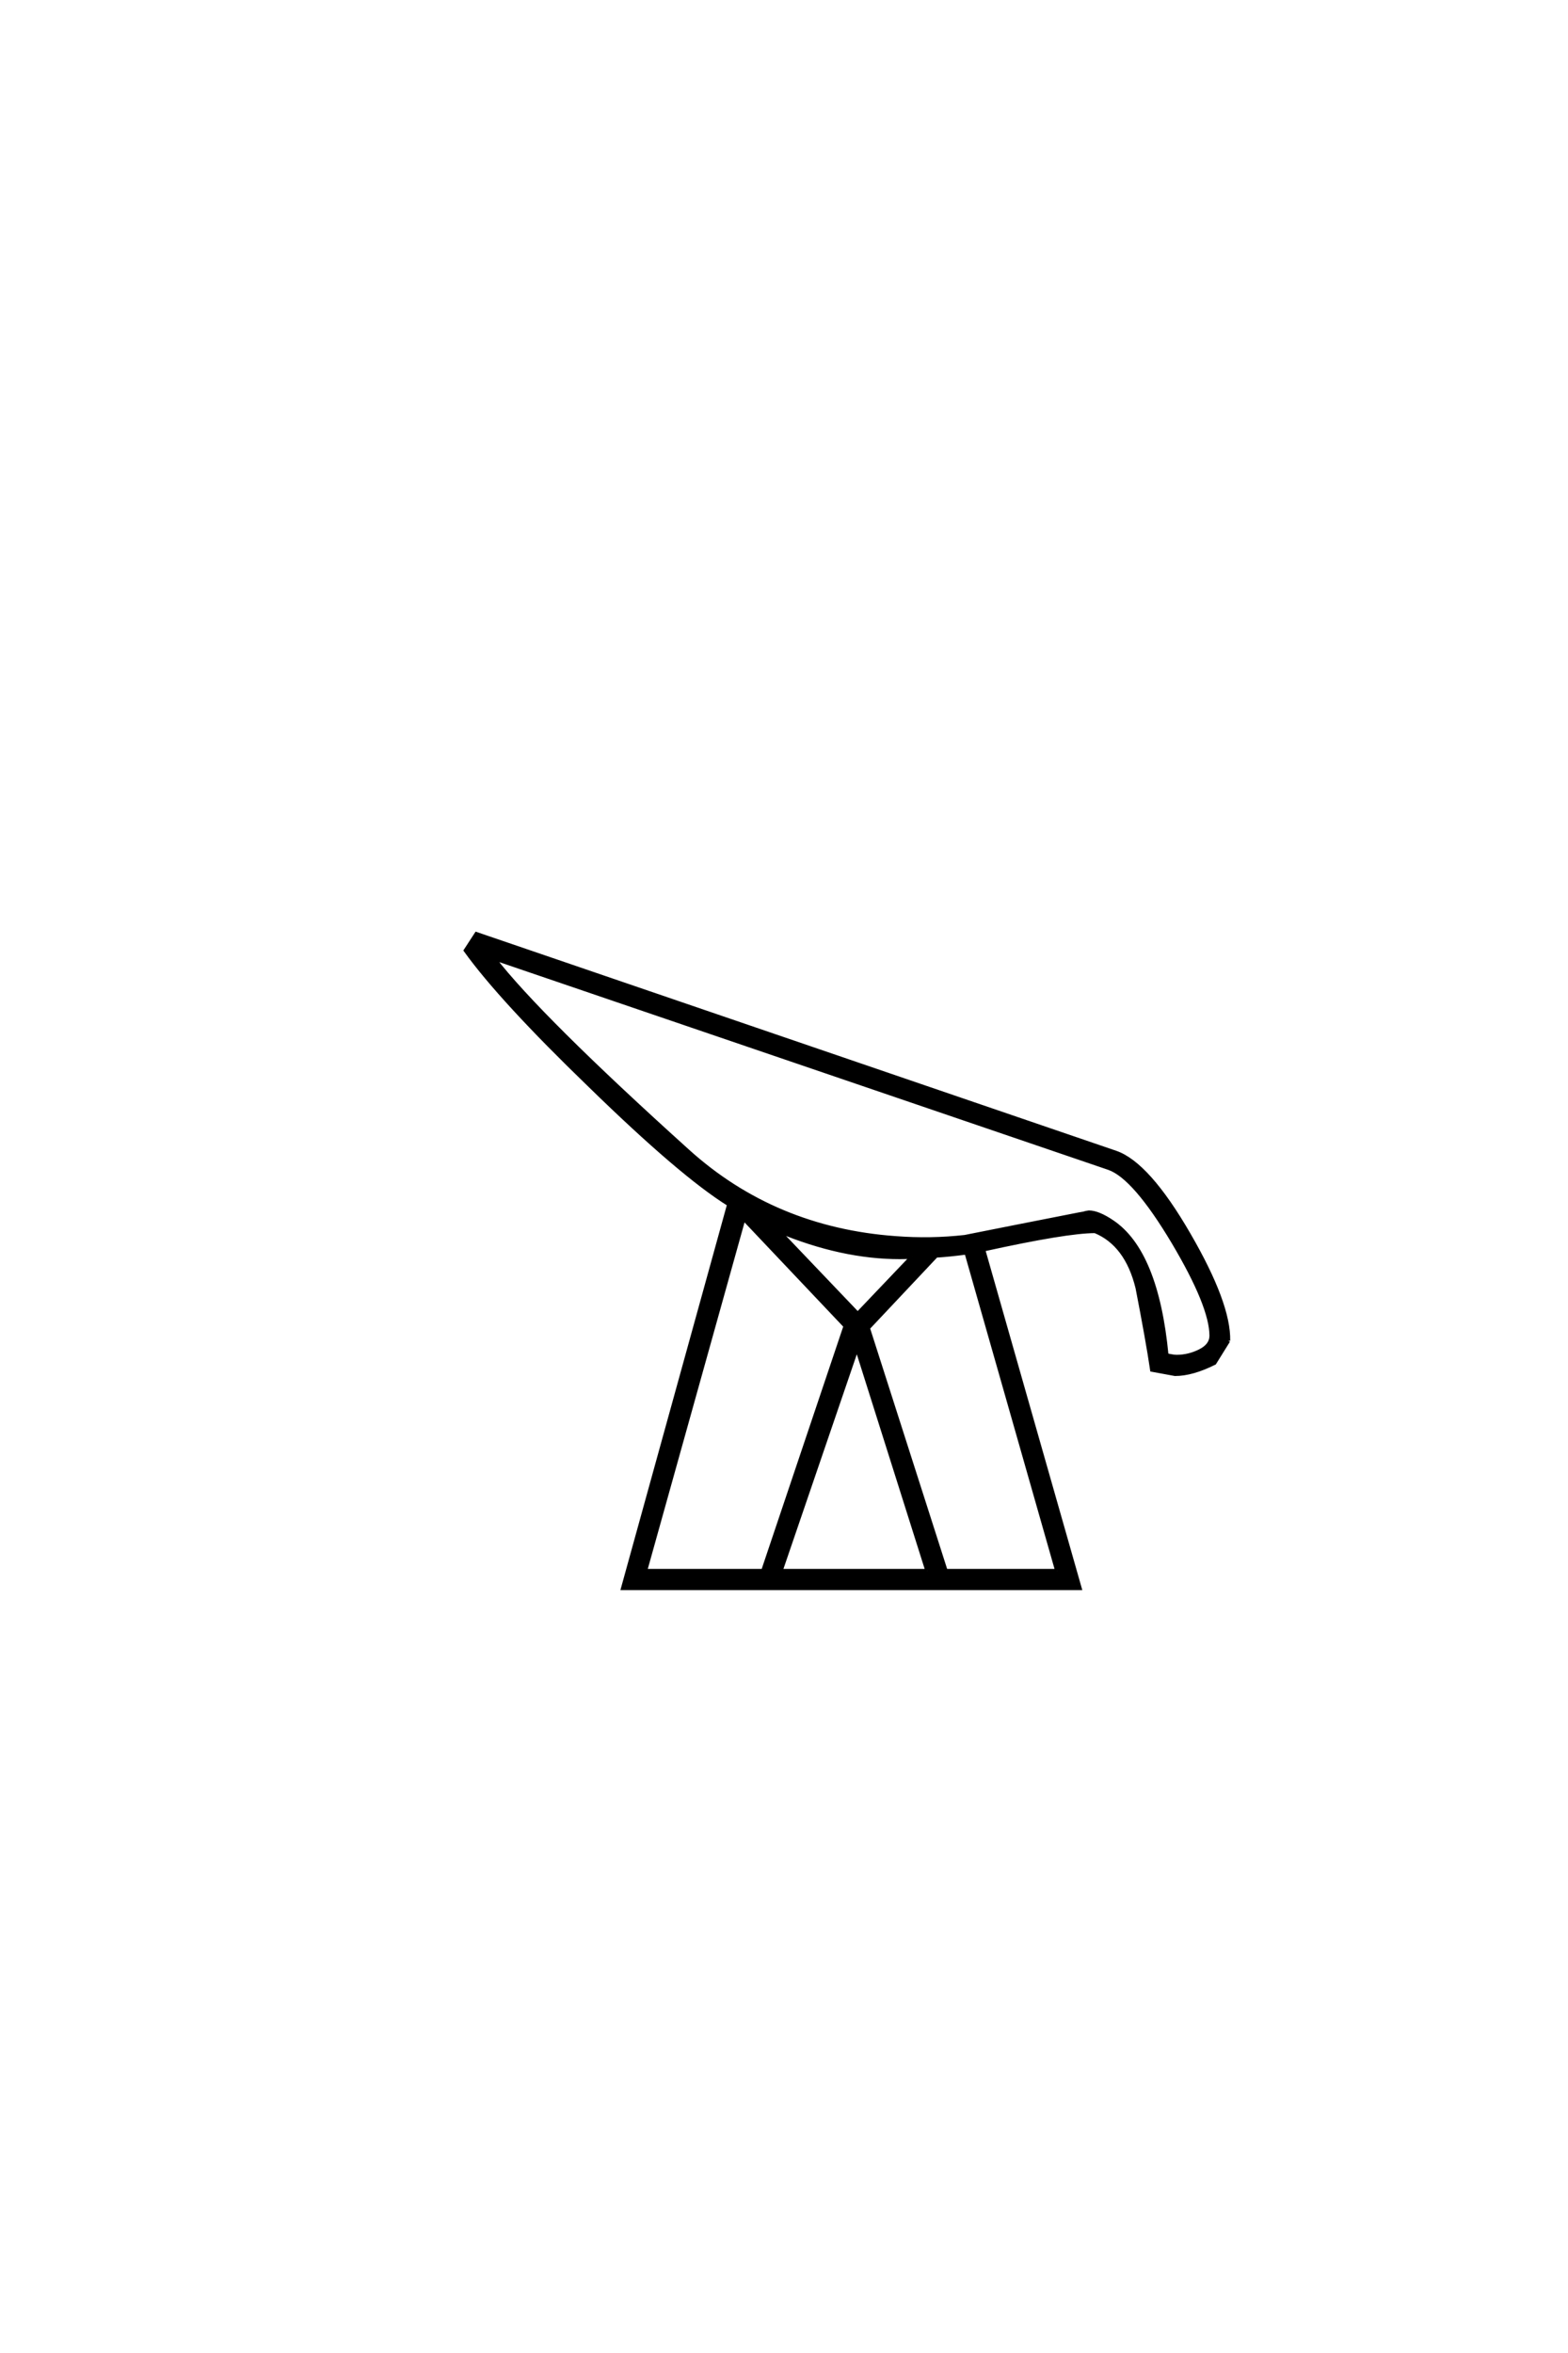 <?xml version='1.0' encoding='UTF-8'?>
<!DOCTYPE svg PUBLIC "-//W3C//DTD SVG 1.0//EN"
"http://www.w3.org/TR/2001/REC-SVG-20010904/DTD/svg10.dtd">

<svg xmlns='http://www.w3.org/2000/svg' version='1.0' width='40.0' height='60.0'>

 <g transform='scale(0.1 -0.1) translate(110.0 -370.0)'>
  <path d='M203.328 28.125
L199.812 22.469
Q194.141 19.625 189.75 19.625
L183.891 20.703
Q182.812 28.031 180.172 41.609
Q177.438 52.734 169.344 56.062
Q162.109 56.062 140.828 51.375
L165.438 -34.969
L48.922 -34.969
L75.984 62.891
Q63.875 70.406 40.531 93.172
Q17.781 115.141 8.797 127.641
L11.531 131.844
L174.609 76.078
Q182.812 73.25 193.266 55.172
Q203.516 37.5 203.328 28.125
Q203.516 37.5 203.328 28.125
M199.031 29.391
Q199.031 36.922 189.359 53.219
Q179.391 69.922 172.859 72.172
L15.922 125.688
Q27.547 110.641 65.438 76.469
Q87.5 56.547 118.453 54.297
Q127.438 53.609 136.141 54.594
Q145.906 56.547 165.328 60.359
L166.406 60.547
Q167 60.75 167.781 60.844
Q170.125 60.844 173.734 58.406
Q185.062 50.781 187.594 24.422
L188.578 24.219
Q189.547 24.031 190.141 24.031
Q193.266 24.031 196.141 25.484
Q199.031 26.953 199.031 29.391
Q199.031 26.953 199.031 29.391
M122.656 49.516
Q121 49.422 119.531 49.422
Q104.781 49.422 88.578 56.156
L108.797 34.969
L122.656 49.516
L122.656 49.516
M159.672 -30.562
L136.531 50.594
Q132.031 50 128.812 49.812
L111.422 31.344
L131.25 -30.562
L159.672 -30.562
L159.672 -30.562
M126.562 -30.562
L108.594 26.266
L89.156 -30.562
L126.562 -30.562
L126.562 -30.562
M105.672 31.844
L79.688 59.281
L54.594 -30.562
L84.672 -30.562
L105.672 31.844
' style='fill: #000000; stroke: #000000'/>
 </g>
</svg>
